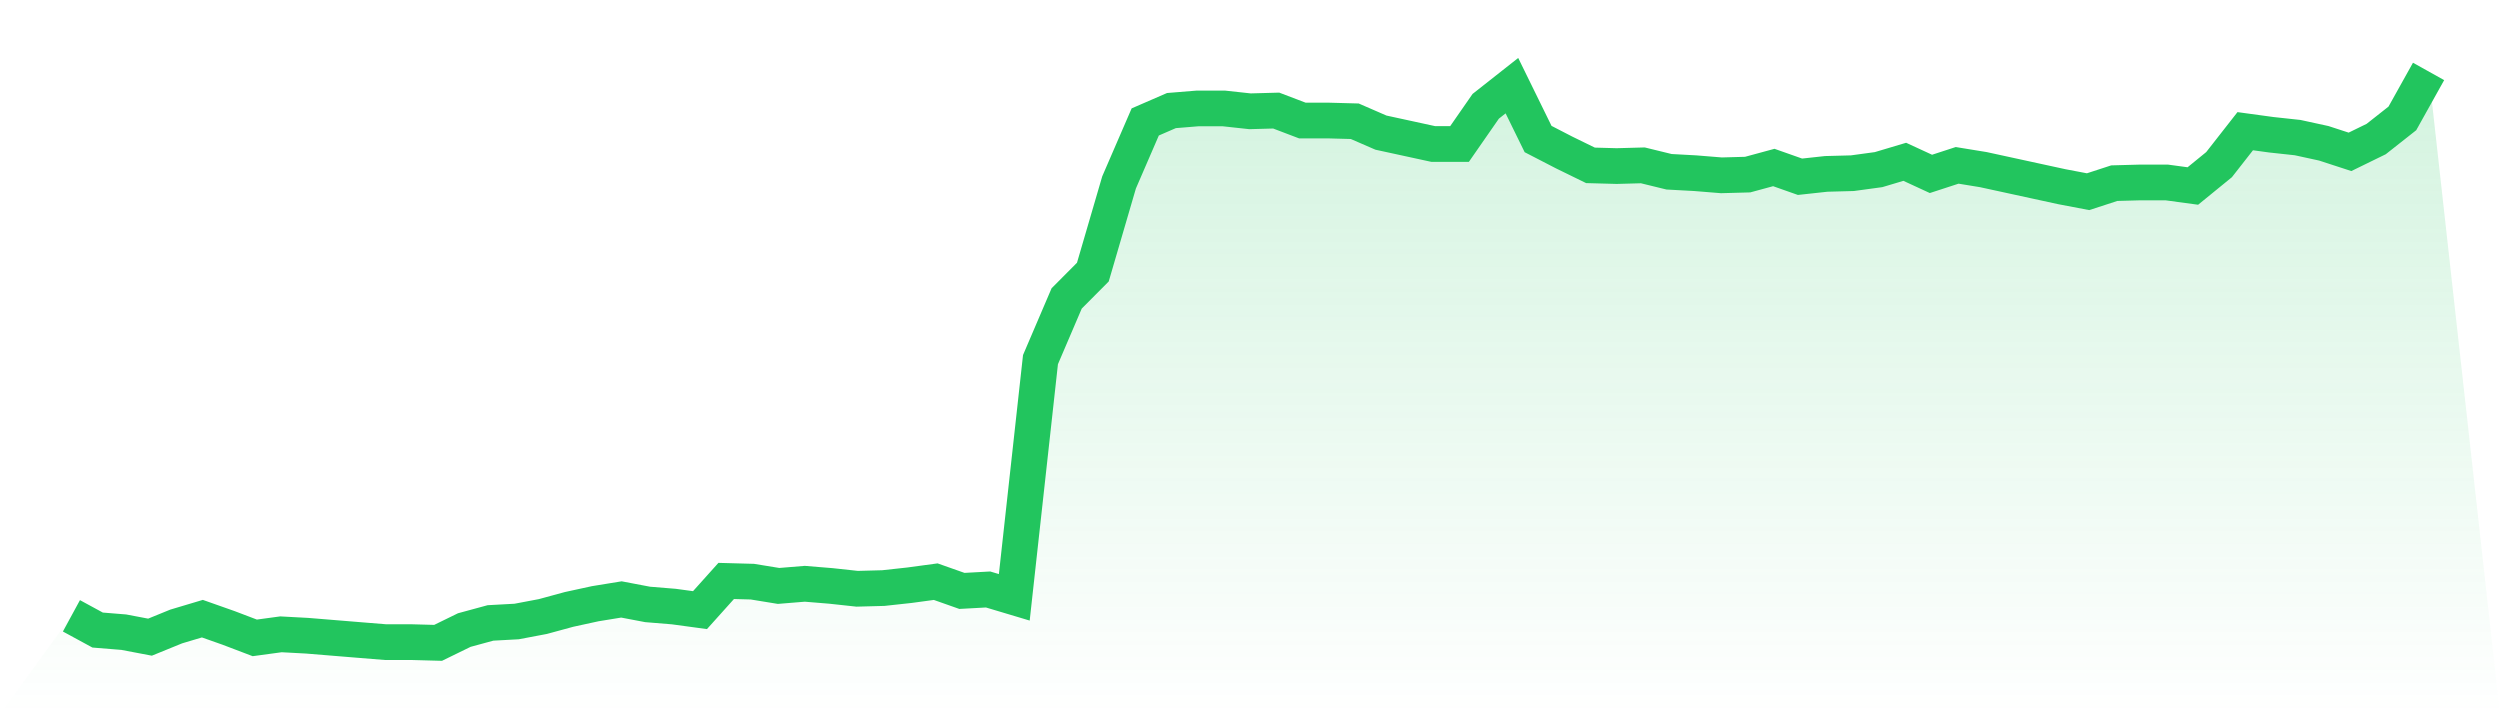 <svg viewBox="0 0 140 40" xmlns="http://www.w3.org/2000/svg">
<defs>
<linearGradient id="gradient" x1="0" x2="0" y1="0" y2="1">
<stop offset="0%" stop-color="#22c55e" stop-opacity="0.2"/>
<stop offset="100%" stop-color="#22c55e" stop-opacity="0"/>
</linearGradient>
</defs>
<path d="M4,34.486 L4,34.486 L5.467,35.283 L6.933,35.402 L8.4,35.681 L9.867,35.083 L11.333,34.645 L12.8,35.163 L14.267,35.721 L15.733,35.522 L17.2,35.601 L18.667,35.721 L20.133,35.841 L21.6,35.96 L23.067,35.96 L24.533,36 L26,35.283 L27.467,34.884 L28.933,34.804 L30.4,34.526 L31.867,34.127 L33.333,33.808 L34.8,33.569 L36.267,33.848 L37.733,33.968 L39.2,34.167 L40.667,32.533 L42.133,32.573 L43.6,32.812 L45.067,32.692 L46.533,32.812 L48,32.971 L49.467,32.932 L50.933,32.772 L52.4,32.573 L53.867,33.091 L55.333,33.011 L56.8,33.45 L58.267,20.139 L59.733,16.712 L61.2,15.238 L62.667,10.217 L64.133,6.829 L65.6,6.192 L67.067,6.072 L68.533,6.072 L70,6.232 L71.467,6.192 L72.933,6.75 L74.4,6.75 L75.867,6.79 L77.333,7.427 L78.8,7.746 L80.267,8.065 L81.733,8.065 L83.2,5.953 L84.667,4.797 L86.133,7.786 L87.6,8.543 L89.067,9.26 L90.533,9.3 L92,9.26 L93.467,9.619 L94.933,9.699 L96.4,9.818 L97.867,9.778 L99.333,9.38 L100.8,9.898 L102.267,9.738 L103.733,9.699 L105.2,9.499 L106.667,9.061 L108.133,9.738 L109.6,9.26 L111.067,9.499 L112.533,9.818 L114,10.137 L115.467,10.456 L116.933,10.735 L118.4,10.257 L119.867,10.217 L121.333,10.217 L122.8,10.416 L124.267,9.22 L125.733,7.347 L127.2,7.547 L128.667,7.706 L130.133,8.025 L131.6,8.503 L133.067,7.786 L134.533,6.63 L136,4 L140,40 L0,40 z" fill="url(#gradient)"/>
<path d="M4,34.486 L4,34.486 L5.467,35.283 L6.933,35.402 L8.4,35.681 L9.867,35.083 L11.333,34.645 L12.8,35.163 L14.267,35.721 L15.733,35.522 L17.2,35.601 L18.667,35.721 L20.133,35.841 L21.6,35.96 L23.067,35.96 L24.533,36 L26,35.283 L27.467,34.884 L28.933,34.804 L30.4,34.526 L31.867,34.127 L33.333,33.808 L34.8,33.569 L36.267,33.848 L37.733,33.968 L39.2,34.167 L40.667,32.533 L42.133,32.573 L43.6,32.812 L45.067,32.692 L46.533,32.812 L48,32.971 L49.467,32.932 L50.933,32.772 L52.4,32.573 L53.867,33.091 L55.333,33.011 L56.8,33.45 L58.267,20.139 L59.733,16.712 L61.2,15.238 L62.667,10.217 L64.133,6.829 L65.6,6.192 L67.067,6.072 L68.533,6.072 L70,6.232 L71.467,6.192 L72.933,6.75 L74.4,6.75 L75.867,6.79 L77.333,7.427 L78.8,7.746 L80.267,8.065 L81.733,8.065 L83.2,5.953 L84.667,4.797 L86.133,7.786 L87.6,8.543 L89.067,9.26 L90.533,9.3 L92,9.26 L93.467,9.619 L94.933,9.699 L96.4,9.818 L97.867,9.778 L99.333,9.38 L100.8,9.898 L102.267,9.738 L103.733,9.699 L105.2,9.499 L106.667,9.061 L108.133,9.738 L109.6,9.26 L111.067,9.499 L112.533,9.818 L114,10.137 L115.467,10.456 L116.933,10.735 L118.4,10.257 L119.867,10.217 L121.333,10.217 L122.8,10.416 L124.267,9.22 L125.733,7.347 L127.2,7.547 L128.667,7.706 L130.133,8.025 L131.6,8.503 L133.067,7.786 L134.533,6.63 L136,4" fill="none" stroke="#22c55e" stroke-width="2"/>
</svg>